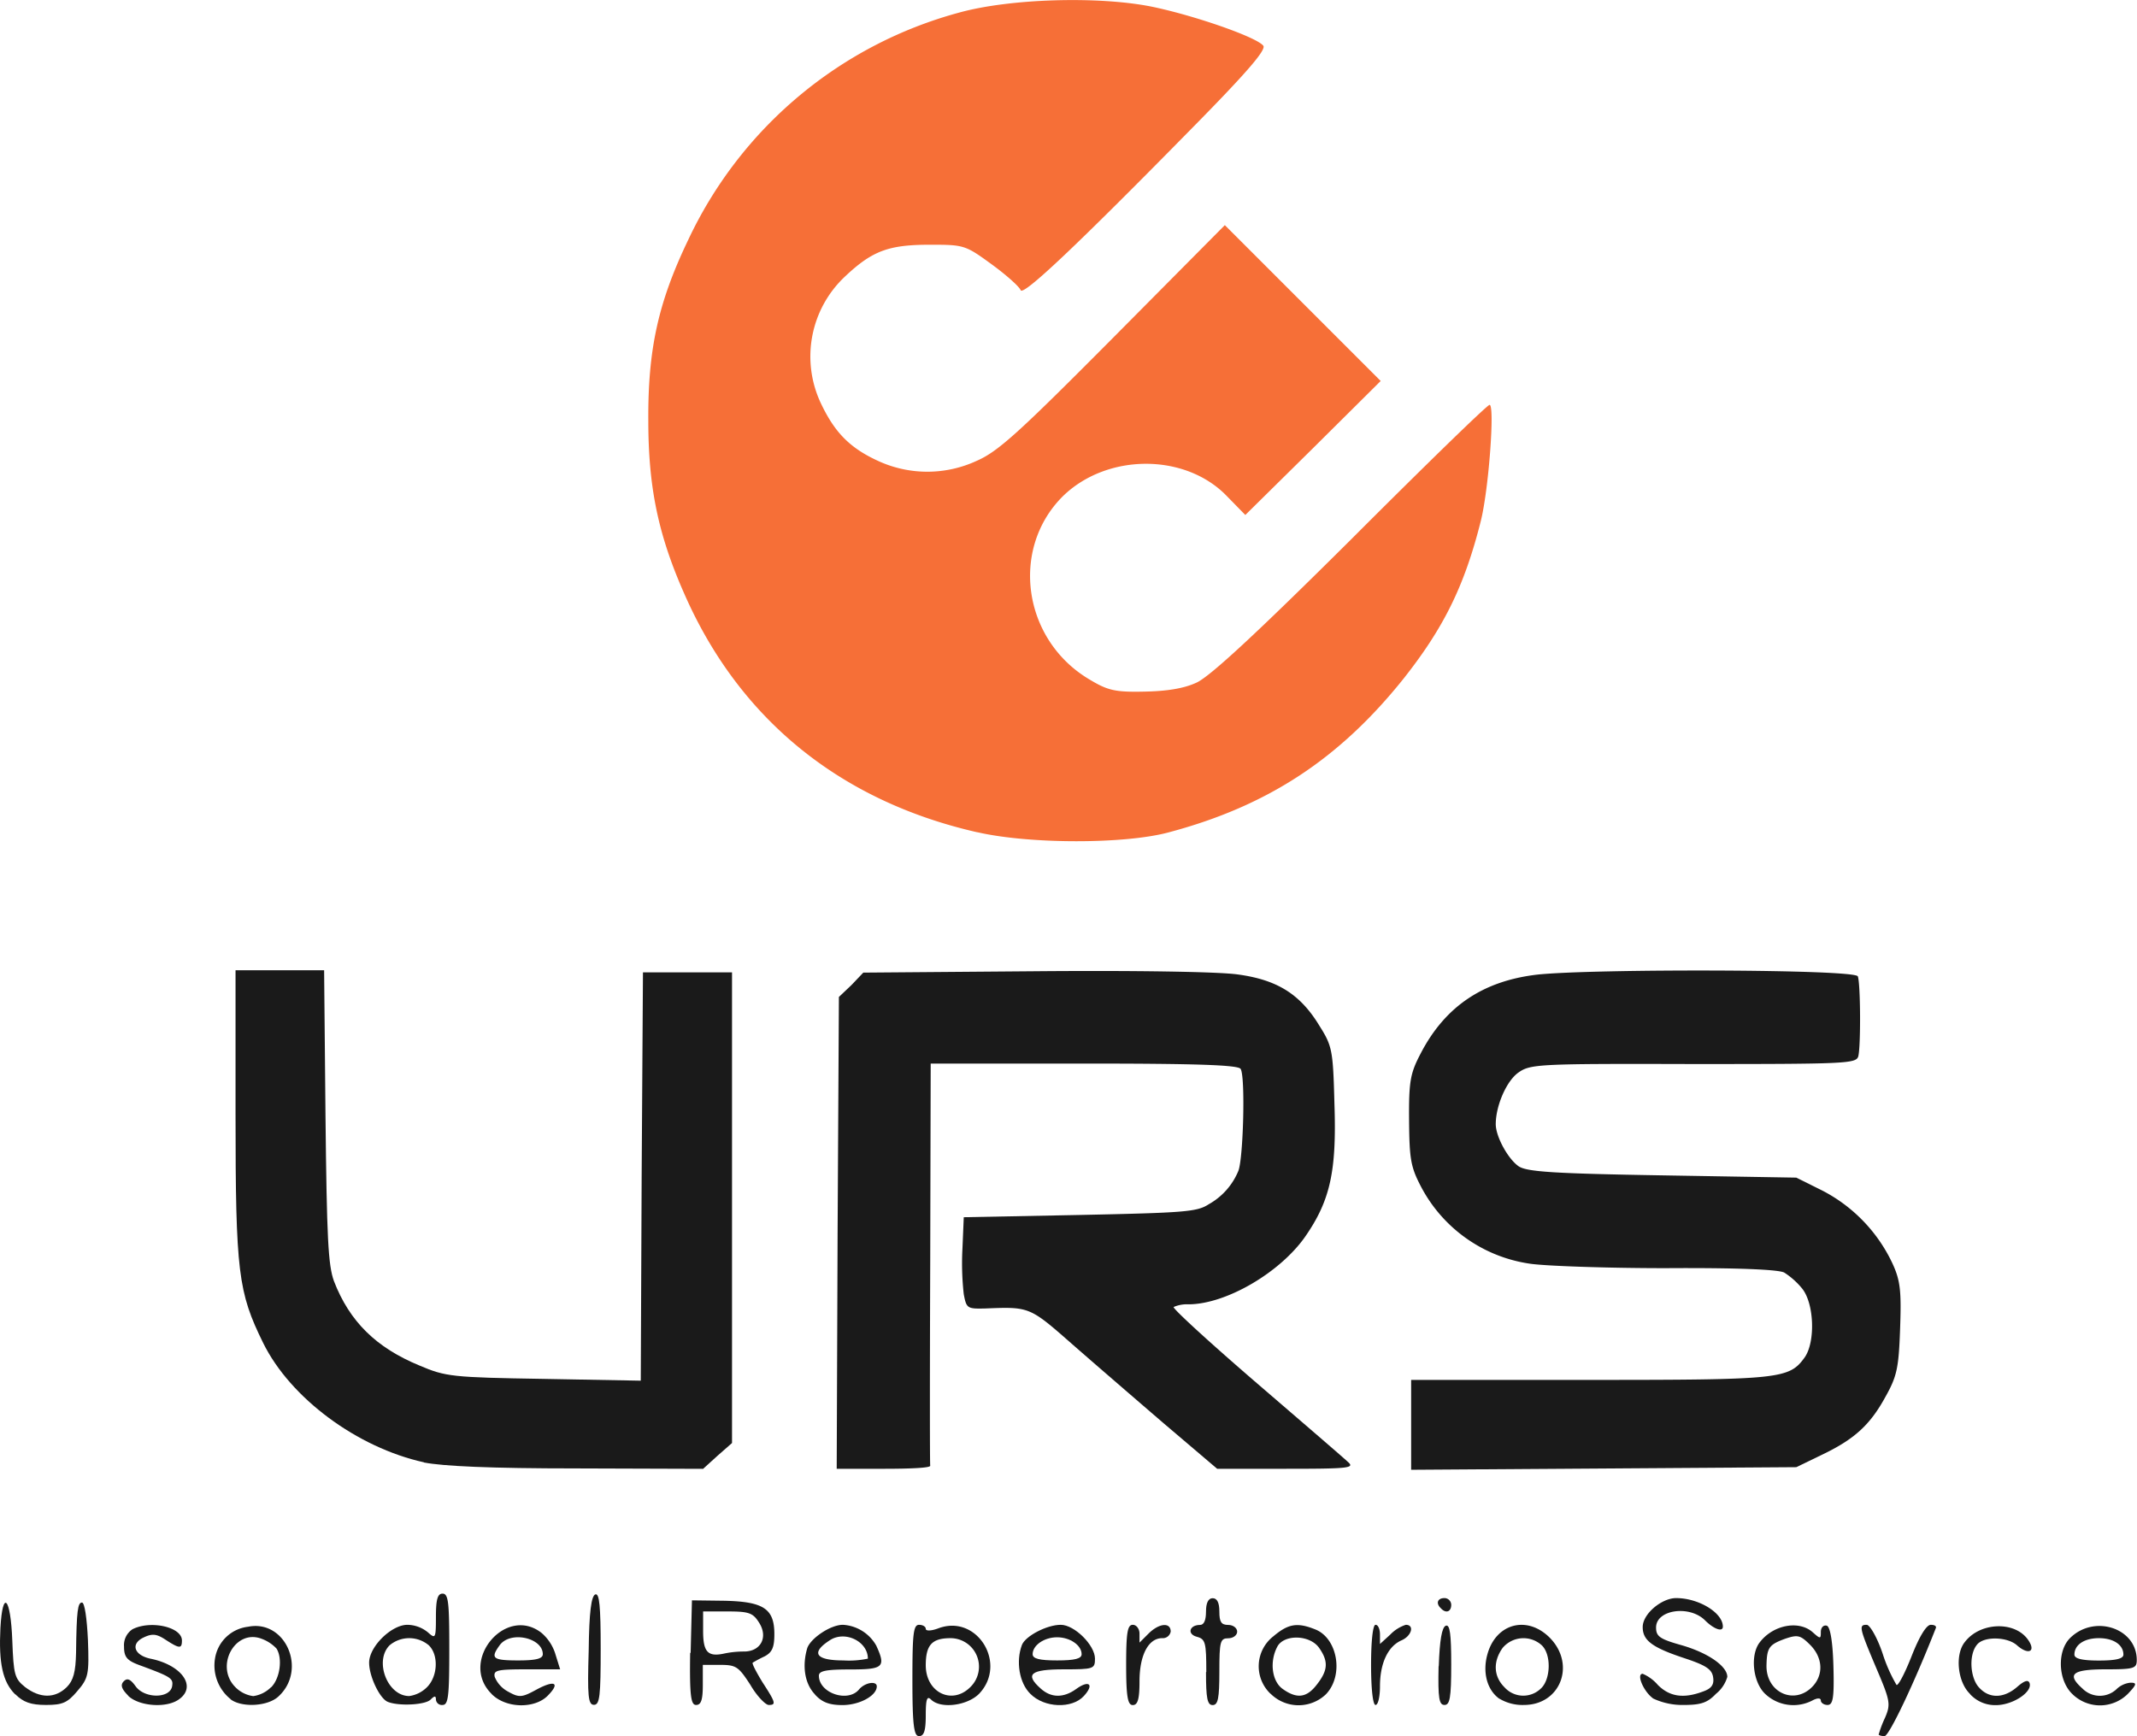 <svg xmlns="http://www.w3.org/2000/svg" viewBox="0 0 359.92 292.42"><defs><style>.cls-1{fill:#1a1a1a;}.cls-2{fill:#f66f37;}</style></defs><g id="Layer_2" data-name="Layer 2"><g id="Capa_3" data-name="Capa 3"><path class="cls-1" d="M153.67,283.05c0-7.81.15-9.38,1.12-9.38.61,0,1.13.3,1.13.68s.9.37,2.1-.08c6.52-2.47,11.7,5.92,6.9,11-1.95,2-6.45,2.62-8.1,1-.67-.67-.9-.15-.9,2.63,0,2.62-.3,3.52-1.13,3.52s-1.12-1.57-1.12-9.37Zm9.75,1.12a4.8,4.8,0,0,0-3.3-8.25c-3.15,0-4.2,1.13-4.2,4.57,0,4.58,4.42,6.75,7.5,3.68Z"/><path class="cls-1" d="M316.42,292.12a18.67,18.67,0,0,1,1.05-2.77c1-2.33.9-2.86-1.5-8.48-2.85-6.75-2.93-7.2-1.57-7.2.52,0,1.79,2.18,2.69,4.88a26.13,26.13,0,0,0,2.33,5.25c.3.14,1.42-2,2.55-4.88,1.27-3.23,2.47-5.25,3.22-5.25s1,.3.83.6c-3.68,9.38-7.87,18.15-8.62,18.15-.53,0-1-.15-1-.3Z"/><path class="cls-1" d="M2.54,285.37c-2.1-2.1-2.77-5.25-2.47-11.18.37-6.59,1.72-5.17,2,2.11.22,5.77.38,6.44,2.17,7.87,2.48,1.88,5,1.95,7,0,1.12-1.12,1.5-2.55,1.57-5.77.08-7.21.3-8.48,1-8.48.45,0,.83,2.7,1,6.3.22,5.85.07,6.45-1.8,8.63-1.65,1.95-2.48,2.32-5.25,2.32-2.55,0-3.82-.45-5.18-1.8Z"/><path class="cls-1" d="M21.59,285.6c-1.12-1.13-1.35-1.8-.75-2.41s1.13-.37,2,.83c1.5,2.1,5.78,2.1,6.15,0,.22-1.35-.15-1.58-5.62-3.6-2-.75-2.48-1.35-2.48-3.07a3.21,3.21,0,0,1,1.42-2.93c3.08-1.57,8.33-.37,8.33,1.88,0,1.42-.38,1.42-2.7-.08-1.5-1-2.25-1.12-3.68-.45-2.32,1.05-1.72,3,1.05,3.6,5.25,1.05,7.88,4.65,4.88,6.82-2.1,1.58-6.82,1.21-8.63-.59Z"/><path class="cls-1" d="M38.84,286.19a7.26,7.26,0,0,1-2.62-6.89A6.37,6.37,0,0,1,41.77,274c6.3-1.28,10,7.2,5.17,11.7-1.79,1.73-6.22,1.95-8.1.52Zm6.83-2c1.5-1.5,1.95-4.87.9-6.52A6.59,6.59,0,0,0,44,276c-4.43-1.64-7.87,4.66-4.35,8.18a5.19,5.19,0,0,0,3,1.5,5.25,5.25,0,0,0,3-1.5Z"/><path class="cls-1" d="M65.32,286.65c-1.35-.53-3.15-4.28-3.15-6.6,0-2.7,3.75-6.38,6.45-6.38a5.57,5.57,0,0,1,3.45,1.27c1.27,1.13,1.35,1.05,1.35-2.62,0-3,.3-3.9,1.12-3.9,1,0,1.13,1.57,1.13,9.38s-.15,9.37-1.13,9.37a1,1,0,0,1-1.12-.9c0-.67-.23-.67-.9,0-.9.9-5.33,1.13-7.2.38Zm6.6-2.48c1.8-1.8,2-5.4.3-7.05a5.14,5.14,0,0,0-6.6,0c-2.63,2.62-.38,8.55,3.3,8.55a5.25,5.25,0,0,0,3-1.5Z"/><path class="cls-1" d="M82.79,285.3c-5.55-5.48,2.33-15,8.4-10.28a7.66,7.66,0,0,1,2.4,3.75l.75,2.4H88.72c-5,0-5.63.15-5.4,1.27a4.9,4.9,0,0,0,2.25,2.48c1.87,1.05,2.33,1,4.72-.3,3.15-1.72,4.13-1.2,1.95,1s-7,2.17-9.45-.3Zm8.63-6.68c0-2.77-5.48-4-7.27-1.5-1.58,2.18-1.21,2.55,3.14,2.55,3,0,4.13-.3,4.13-1.05Z"/><path class="cls-1" d="M99.15,278c.07-6.45.44-9.22,1.12-9.45s.9,1.95.9,9.15c0,7.88-.15,9.45-1.13,9.45s-1.12-1.43-.89-9.15Z"/><path class="cls-1" d="M116.32,278.4l.22-8.85,5.48.07c6.6.15,8.4,1.35,8.4,5.62,0,2.25-.38,3.08-1.65,3.75a20.88,20.88,0,0,0-2,1.06c-.15.14.6,1.57,1.65,3.3,2.25,3.45,2.32,3.82,1.05,3.82-.53,0-2-1.5-3.08-3.37-2-3.08-2.4-3.38-5.1-3.38h-2.92v3.38c0,2.55-.3,3.37-1.13,3.37s-1.12-1.27-1-8.77Zm9-.23c2.85,0,4.12-2.48,2.47-4.95-1-1.57-1.72-1.8-5.25-1.8h-4.12v3.3c0,3.45.75,4.35,3.37,3.83a16.11,16.11,0,0,1,3.53-.38Z"/><path class="cls-1" d="M137.24,285.37c-1.72-1.8-2.17-4.8-1.27-7.8.6-1.65,3.9-3.9,6-3.9a6.9,6.9,0,0,1,5.62,3.52c1.65,3.61,1.2,4-4.42,4-4,0-5.25.23-5.25,1.05,0,2.93,4.87,4.58,6.75,2.33,1-1.2,3-1.5,3-.53,0,1.58-2.93,3.15-5.77,3.15-2.18,0-3.46-.45-4.66-1.8Zm8.93-6c0-2.93-3.9-4.8-6.45-3.07-3.23,2.1-2.32,3.37,2.32,3.37a15.37,15.37,0,0,0,4.13-.3Z"/><path class="cls-1" d="M173.54,285.3c-1.87-1.81-2.47-5.48-1.42-8.25.6-1.5,4.2-3.38,6.53-3.38s5.77,3.45,5.77,5.7c0,1.73-.23,1.8-5.25,1.8-5.63,0-6.6.82-3.9,3.23,1.72,1.57,3.82,1.65,6,.07s3.07-.75,1.27,1.2c-2,2.18-6.67,2-9-.37Zm8.63-6.68c0-1.5-1.95-2.85-4.13-2.85s-4.12,1.35-4.12,2.85c0,.75,1.12,1.05,4.12,1.05s4.13-.3,4.13-1.05Z"/><path class="cls-1" d="M189.67,280.42c0-5.48.23-6.75,1.12-6.75.61,0,1.13.68,1.13,1.5v1.5l1.5-1.5c1.8-1.8,3.75-1.95,3.75-.37a1.34,1.34,0,0,1-1.43,1.12c-2.32,0-3.82,2.85-3.82,7.27,0,3-.3,4-1.13,4s-1.12-1.27-1.12-6.75Z"/><path class="cls-1" d="M203.17,281.62c0-4.95-.15-5.55-1.58-5.93-1.72-.45-1.27-2,.53-2,.67,0,1-.82,1-2.25s.37-2.25,1.12-2.25,1.13.75,1.13,2.25c0,1.73.3,2.25,1.5,2.25.82,0,1.5.52,1.5,1.13s-.68,1.12-1.5,1.12c-1.35,0-1.5.52-1.5,5.63,0,4.5-.23,5.62-1.13,5.62s-1.12-1.12-1.12-5.55Z"/><path class="cls-1" d="M214,285.3a6.39,6.39,0,0,1,.45-9.68c2.48-2.1,4-2.4,7-1.2,3.82,1.43,4.95,7.73,1.87,10.95a6.68,6.68,0,0,1-9.3-.07Zm7.8-1.58c1.88-2.4,1.95-3.9.38-6.15s-5.93-2.33-7.05-.22c-1.35,2.55-.9,5.84.9,7.12,2.4,1.72,4.05,1.5,5.77-.75Z"/><path class="cls-1" d="M230.92,280.42c0-4,.3-6.75.75-6.75s.75.75.75,1.65v1.58l1.73-1.58a6.37,6.37,0,0,1,2.62-1.65c1.5,0,1,1.88-.75,2.63-2.25,1-3.6,3.82-3.6,7.72,0,1.72-.3,3.15-.75,3.15s-.75-2.77-.75-6.75Z"/><path class="cls-1" d="M242.32,280.65c.15-4.35.52-6.6,1.2-6.83s.9,1.42.9,6.53c0,5.62-.23,6.82-1.13,6.82s-1.12-1.05-1-6.52Z"/><path class="cls-1" d="M252.52,286.12c-2.1-1.5-2.85-4.5-2-7.5,1.43-5.18,6.68-6.6,10.5-2.77,4.43,4.5,1.8,11.32-4.34,11.32a7.54,7.54,0,0,1-4.13-1.05Zm7-1.72c1.65-1.5,1.8-5.71.15-7.28a4.58,4.58,0,0,0-6.6.45c-1.65,2.33-1.5,4.8.3,6.6a4.25,4.25,0,0,0,6.15.23Z"/><path class="cls-1" d="M278.4,286.05c-1.58-1.13-2.86-4.13-1.73-4.13a7,7,0,0,1,2.55,1.88c2,2,4.35,2.32,7.57,1.12,1.5-.52,1.95-1.2,1.73-2.48s-1.2-1.95-4.8-3.14c-5.48-1.81-7.05-3-7.05-5.25s3.23-4.88,5.62-4.88c3.83,0,7.88,2.48,7.88,4.8,0,1-1.58.38-3-1.05-2.63-2.62-8.25-1.8-8.25,1.2,0,1.5.6,1.95,4.35,3,4.42,1.28,7.65,3.53,7.65,5.32A5.71,5.71,0,0,1,289,285.3c-1.42,1.5-2.55,1.87-5.39,1.87a11.59,11.59,0,0,1-5.25-1.12Z"/><path class="cls-1" d="M297.29,285.3c-2.1-2-2.55-6.61-.89-8.7,2.25-2.93,6.59-3.75,8.92-1.66,1.27,1.13,1.35,1.13,1.35-.07,0-.75.45-1.2,1-1.05s1,2.48,1.12,6.83c.15,5.4-.08,6.52-1,6.52-.6,0-1.12-.37-1.12-.75s-.45-.52-1.43,0a6.92,6.92,0,0,1-7.95-1.12Zm7.88-1.13c2-2,1.87-4.95-.3-7.12-1.65-1.65-2.1-1.73-4.13-1.06-2.77,1-3.15,1.5-3.22,4.43-.15,4.57,4.57,6.82,7.65,3.75Z"/><path class="cls-1" d="M331.79,285.3c-2.1-2-2.55-6.61-.89-8.7,2.54-3.38,8.39-3.61,10.64-.45,1.43,2,.15,2.7-1.8,1-1.65-1.5-5.62-1.57-6.75-.15-1.42,1.65-1.2,5.55.3,7.2,1.73,1.95,4.2,1.88,6.45-.07,1.2-1.05,1.88-1.28,2.1-.61.45,1.5-2.85,3.68-5.69,3.68a5.71,5.71,0,0,1-4.36-1.87Z"/><path class="cls-1" d="M349,285.3c-2.39-2.33-2.55-7.2-.37-9.38,4.05-4.05,11.25-1.73,11.25,3.68,0,1.42-.45,1.57-5.25,1.57-5.63,0-6.6.82-3.9,3.23a4.11,4.11,0,0,0,5.7.15,3.92,3.92,0,0,1,2.4-1.13c1.12,0,1.05.3-.45,1.88a6.64,6.64,0,0,1-9.38,0Zm8.63-6.61c0-1.64-1.65-2.77-4.13-2.77s-4.12,1.13-4.12,2.77c0,.68,1.27,1,4.12,1s4.13-.3,4.13-1Z"/><path class="cls-1" d="M242.69,270.9c-.9-.83-.6-1.73.6-1.73a1.15,1.15,0,0,1,1.13,1.13c0,1.19-.9,1.5-1.73.6Z"/><path class="cls-1" d="M71.4,246.3c-11.25-2.48-22.5-10.81-27.08-20.11-4.2-8.54-4.65-11.84-4.65-38.54V163.42H54.59l.23,24.52c.22,20.63.45,25.13,1.42,27.83C58.87,222.6,63.37,227,70.65,230c4.42,1.88,5.47,2,20.92,2.25l16.35.3.15-34.42.22-34.35h15v79.27l-2.47,2.17-2.4,2.18-21.23-.07c-14.77,0-22.57-.38-25.79-1Z"/><path class="cls-1" d="M141.07,207.67l.22-39.75,2.11-2,2-2.1,28.73-.23c17-.15,31,.08,34.27.53,6.67.89,10.57,3.3,13.8,8.62,2.18,3.45,2.32,4.13,2.55,13.2.38,11.25-.68,16.2-4.87,22.27s-13.36,11.48-19.73,11.48a5.57,5.57,0,0,0-2.48.45c-.22.23,6.08,6,14,12.82s14.92,12.83,15.52,13.43c.9.9-.6,1-10.58,1H205l-9-7.65c-4.88-4.2-11.93-10.28-15.6-13.5-7-6.15-7.05-6.15-14.47-5.85-3,.07-3.16,0-3.61-2.4a46.94,46.94,0,0,1-.22-7.72l.22-5.25,19.5-.38c17.7-.37,19.8-.52,21.75-1.8a11.39,11.39,0,0,0,5-5.63c.83-2.09,1.2-15.89.38-17.17-.38-.67-7.58-.9-26.4-.9h-25.8l-.08,33.6c-.07,18.45-.07,33.75,0,34.13s-3.44.52-7.8.52h-7.95Z"/><path class="cls-1" d="M237.67,239.92v-7.5h30c32.25,0,33.67-.15,36.3-3.82,1.8-2.63,1.57-8.93-.38-11.48a12.81,12.81,0,0,0-3.07-2.77c-.9-.53-8.18-.83-19.95-.75-10.2,0-20.48-.38-22.88-.75a24.69,24.69,0,0,1-18.37-13c-1.73-3.31-1.95-4.65-2-11.25s.23-7.88,2-11.25c4.12-7.88,10.5-12.15,19.65-13.2,9.6-1,53.47-.91,53.93.3s.52,11.84.07,13.5c-.38,1.2-2.25,1.27-27.75,1.27-26.1-.07-27.45,0-29.48,1.43s-3.82,5.62-3.82,8.7c0,2.1,2.1,5.92,3.9,7.12,1.42.9,6,1.2,24.22,1.5l22.5.38,4.36,2.17a26.45,26.45,0,0,1,11.84,12.3c1.35,2.92,1.5,4.72,1.28,11-.23,6.6-.53,8-2.48,11.47-2.62,4.8-5.32,7.2-10.87,9.83l-4.13,2-32.39.22-32.48.22Z"/><path class="cls-2" d="M164.54,140.17c-23-5.25-40-19-49.27-40.12-4.43-10-6.08-18-6.08-29.25-.07-11.93,1.65-19.81,6.68-30.31A70.8,70.8,0,0,1,161.62,2.1c8.47-2.33,23.25-2.78,32.25-1,7,1.42,17.7,5.1,18.9,6.6.52.67-2.7,4.42-11.4,13.27-20.25,20.63-29.1,28.95-29.47,27.9-.23-.6-2.41-2.55-4.88-4.35-4.43-3.23-4.65-3.3-10.35-3.3-7,0-9.75,1-14.4,5.4a18.45,18.45,0,0,0-4.05,21.23c2.32,4.94,4.87,7.57,9.6,9.75a19.79,19.79,0,0,0,16.72,0c3.61-1.58,7.13-4.81,23-20.78l18.75-18.9,26.25,26.25-11.4,11.32-11.4,11.25-3.07-3.14c-7.05-7.36-20.33-7.28-27.75.07-8.85,8.93-6.6,24.23,4.65,30.82,3,1.8,4.27,2.11,9.15,2,3.82-.07,6.67-.53,8.77-1.5,2.25-1,10-8.17,26-24.07,12.52-12.53,23-22.73,23.39-22.73.9,0-.14,14.32-1.5,19.65-2.77,11-6.3,18-13,26.48-10.8,13.5-22.87,21.44-39.52,25.87-7.35,2-23.4,2-32.18,0Z"/></g></g></svg>